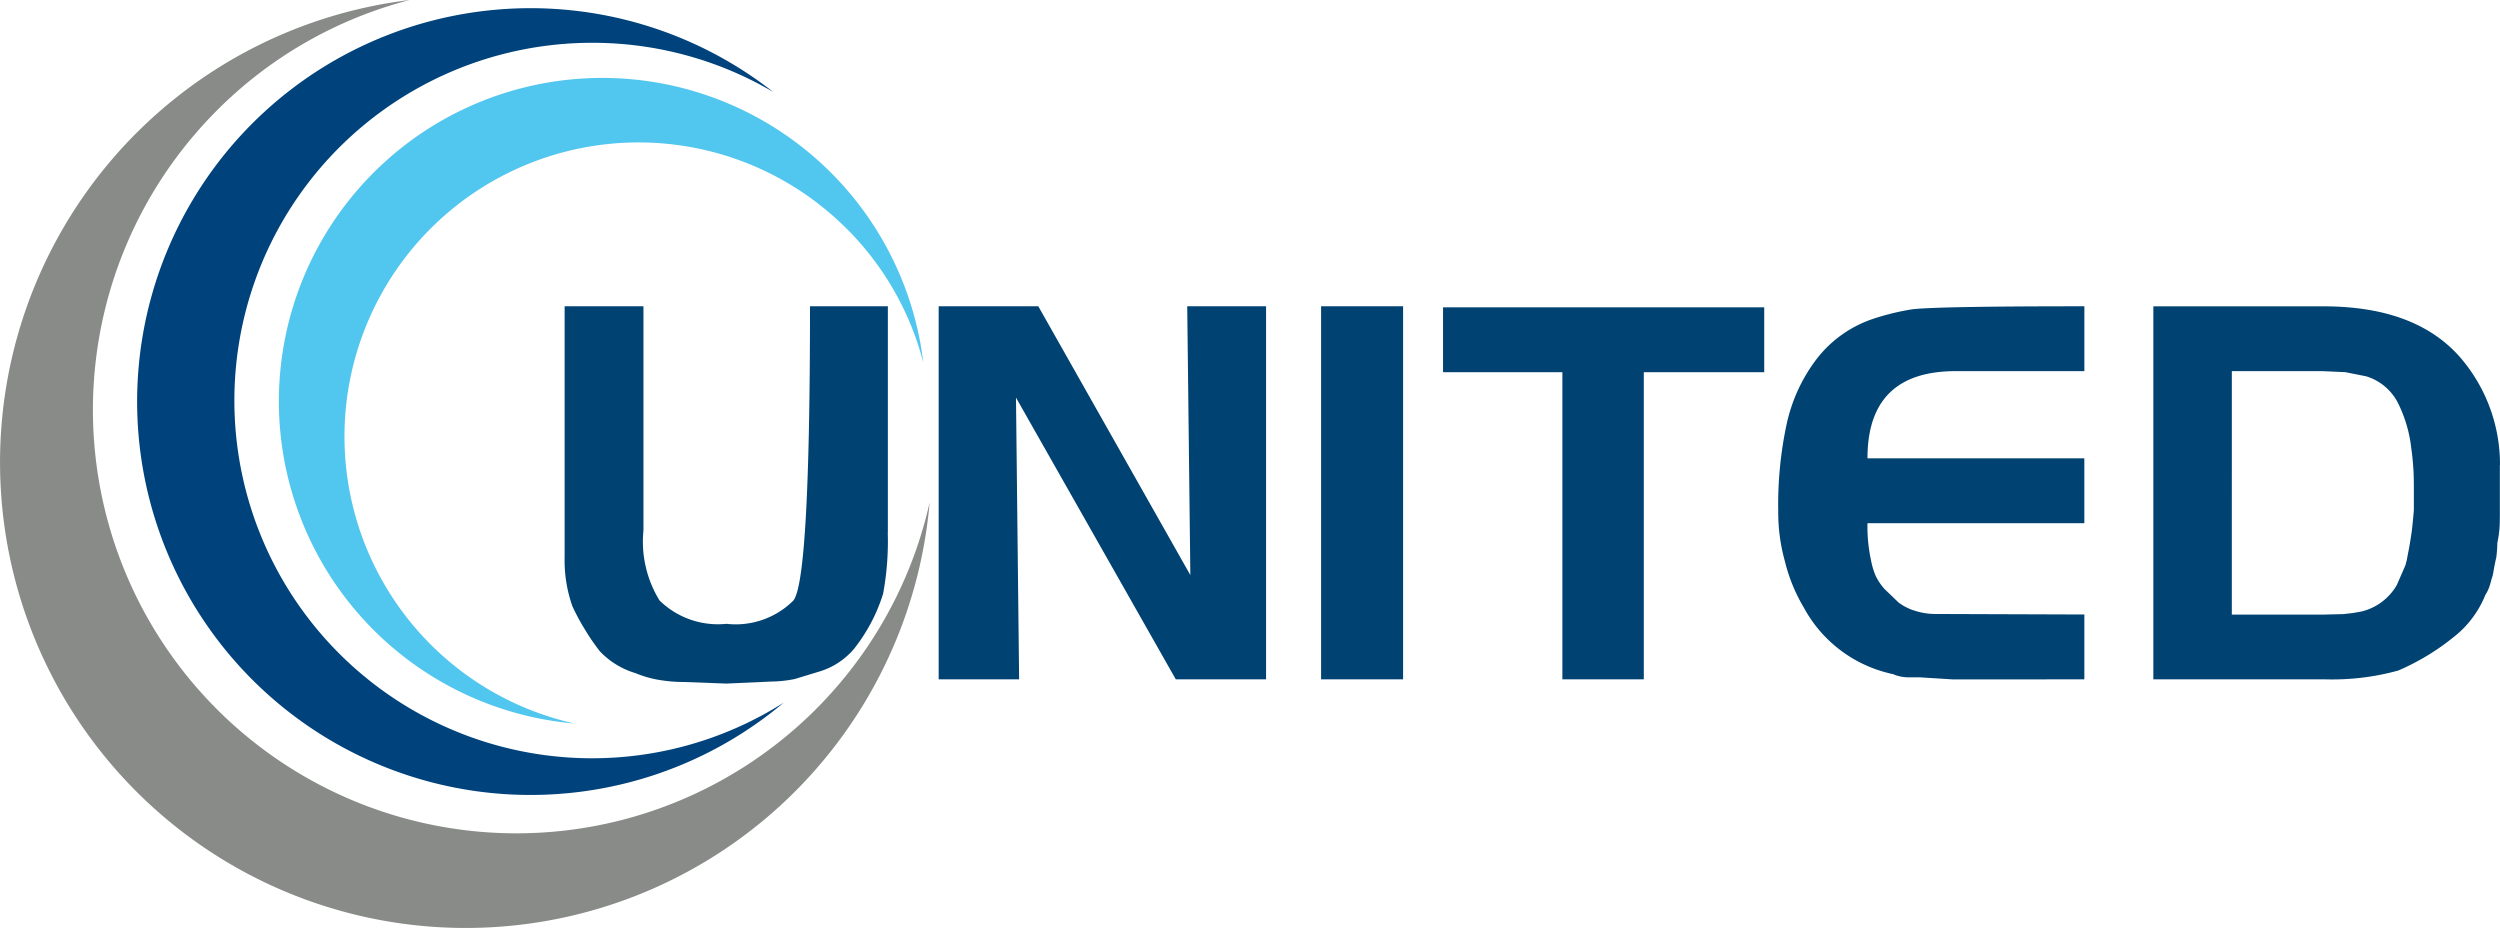 <svg xmlns="http://www.w3.org/2000/svg" xmlns:xlink="http://www.w3.org/1999/xlink" width="125.888" height="46.73" viewBox="0 0 125.888 46.73"><defs><clipPath id="clip-path"><rect id="Rectangle_479" data-name="Rectangle 479" width="125.888" height="46.73" fill="none"></rect></clipPath></defs><g id="Group_301" data-name="Group 301" transform="translate(0 0)"><g id="Group_300" data-name="Group 300" transform="translate(0 0)" clip-path="url(#clip-path)"><path id="Path_552" data-name="Path 552" d="M10.924,5.561A21.324,21.324,0,1,0,46.813,25.294,23.449,23.449,0,1,1,20.63,0a21.218,21.218,0,0,0-9.707,5.561" transform="translate(0 0)" fill="#888b88" fill-rule="evenodd"></path><path id="Path_553" data-name="Path 553" d="M31.582,2.26a18.014,18.014,0,1,0,9.648,33.226,19.809,19.809,0,1,1-.53-30.75A17.94,17.94,0,0,0,31.582,2.26" transform="translate(-1.765 -0.105)" fill="#00427b" fill-rule="evenodd"></path><path id="Path_554" data-name="Path 554" d="M46.215,12.513a14.808,14.808,0,1,0-13.7,24.922,16.284,16.284,0,1,1,17.567-18.18,14.756,14.756,0,0,0-3.863-6.742" transform="translate(-3.589 -1.003)" fill="#51c6ee" fill-rule="evenodd"></path><path id="Path_555" data-name="Path 555" d="M128.818,28.8v.836q-.051.6-.1,1.019-.105.731-.183,1.1c-.016.087-.043.226-.078.418a1.551,1.551,0,0,0-.053.209l-.444,1.019a2.818,2.818,0,0,1-1.775,1.333l-.445.078-.471.053-1.045.026h-4.572V22.631h4.572l1.15.052,1.045.209a2.662,2.662,0,0,1,1.62,1.385,6.76,6.76,0,0,1,.653,2.273c.035.226.071.549.1.967q.026.339.026.992Zm4.337-1.437a8.242,8.242,0,0,0-2.012-5.435q-2.247-2.56-6.871-2.56H115.7V38.151h8.674a12.483,12.483,0,0,0,3.658-.444,11.9,11.9,0,0,0,3.057-1.907,5.15,5.15,0,0,0,1.333-1.907,1.929,1.929,0,0,0,.235-.522c.018-.053.044-.148.078-.288a1.344,1.344,0,0,0,.079-.288c.052-.3.1-.557.156-.784a7.045,7.045,0,0,0,.053-.732,5.745,5.745,0,0,0,.1-.653q.026-.235.026-.863v-2.4ZM112.226,38.151V34.885l-7.551-.026a3.4,3.4,0,0,1-.967-.157,2.682,2.682,0,0,1-.835-.418l-.706-.679a2.87,2.87,0,0,1-.444-.653,3.673,3.673,0,0,1-.237-.784,8.186,8.186,0,0,1-.182-1.881h10.921V27.02H101.305q0-4.389,4.442-4.389h6.48V19.365q-7.551,0-8.7.157a12.435,12.435,0,0,0-2.011.5A5.989,5.989,0,0,0,98.64,22.16a8.317,8.317,0,0,0-1.41,3.162,19.338,19.338,0,0,0-.418,4.364,9.075,9.075,0,0,0,.339,2.534,8.408,8.408,0,0,0,.94,2.3,6.655,6.655,0,0,0,4.286,3.319,1.7,1.7,0,0,0,.234.052.737.737,0,0,0,.209.079,1.91,1.91,0,0,0,.5.078h.6l1.672.105ZM96.106,22.683V19.417H79.933v3.266h6.009V38.151h4.1V22.683ZM77.921,19.365H73.792V38.151h4.129Zm-6.9,18.786V19.365H67.051L67.208,32.9,59.552,19.365H54.535V38.151h4.051l-.158-14.188,8.048,14.188ZM51.976,30.757V19.365h-3.92q0,13.744-.835,14.815a4.11,4.11,0,0,1-3.371,1.175,4.205,4.205,0,0,1-3.37-1.175,5.658,5.658,0,0,1-.811-3.527V19.365H35.7v12.62a6.943,6.943,0,0,0,.391,2.482,10.583,10.583,0,0,0,.6,1.123,10.854,10.854,0,0,0,.784,1.15,4.1,4.1,0,0,0,1.8,1.1,5.338,5.338,0,0,0,1.358.366,7.189,7.189,0,0,0,1.072.078l2.142.079,2.221-.1a6.3,6.3,0,0,0,1.228-.131l1.2-.366a3.664,3.664,0,0,0,1.776-1.15,8.6,8.6,0,0,0,1.464-2.77,14.607,14.607,0,0,0,.236-3.083" transform="translate(-7.268 -3.942)" fill="#004272" fill-rule="evenodd"></path></g></g></svg>